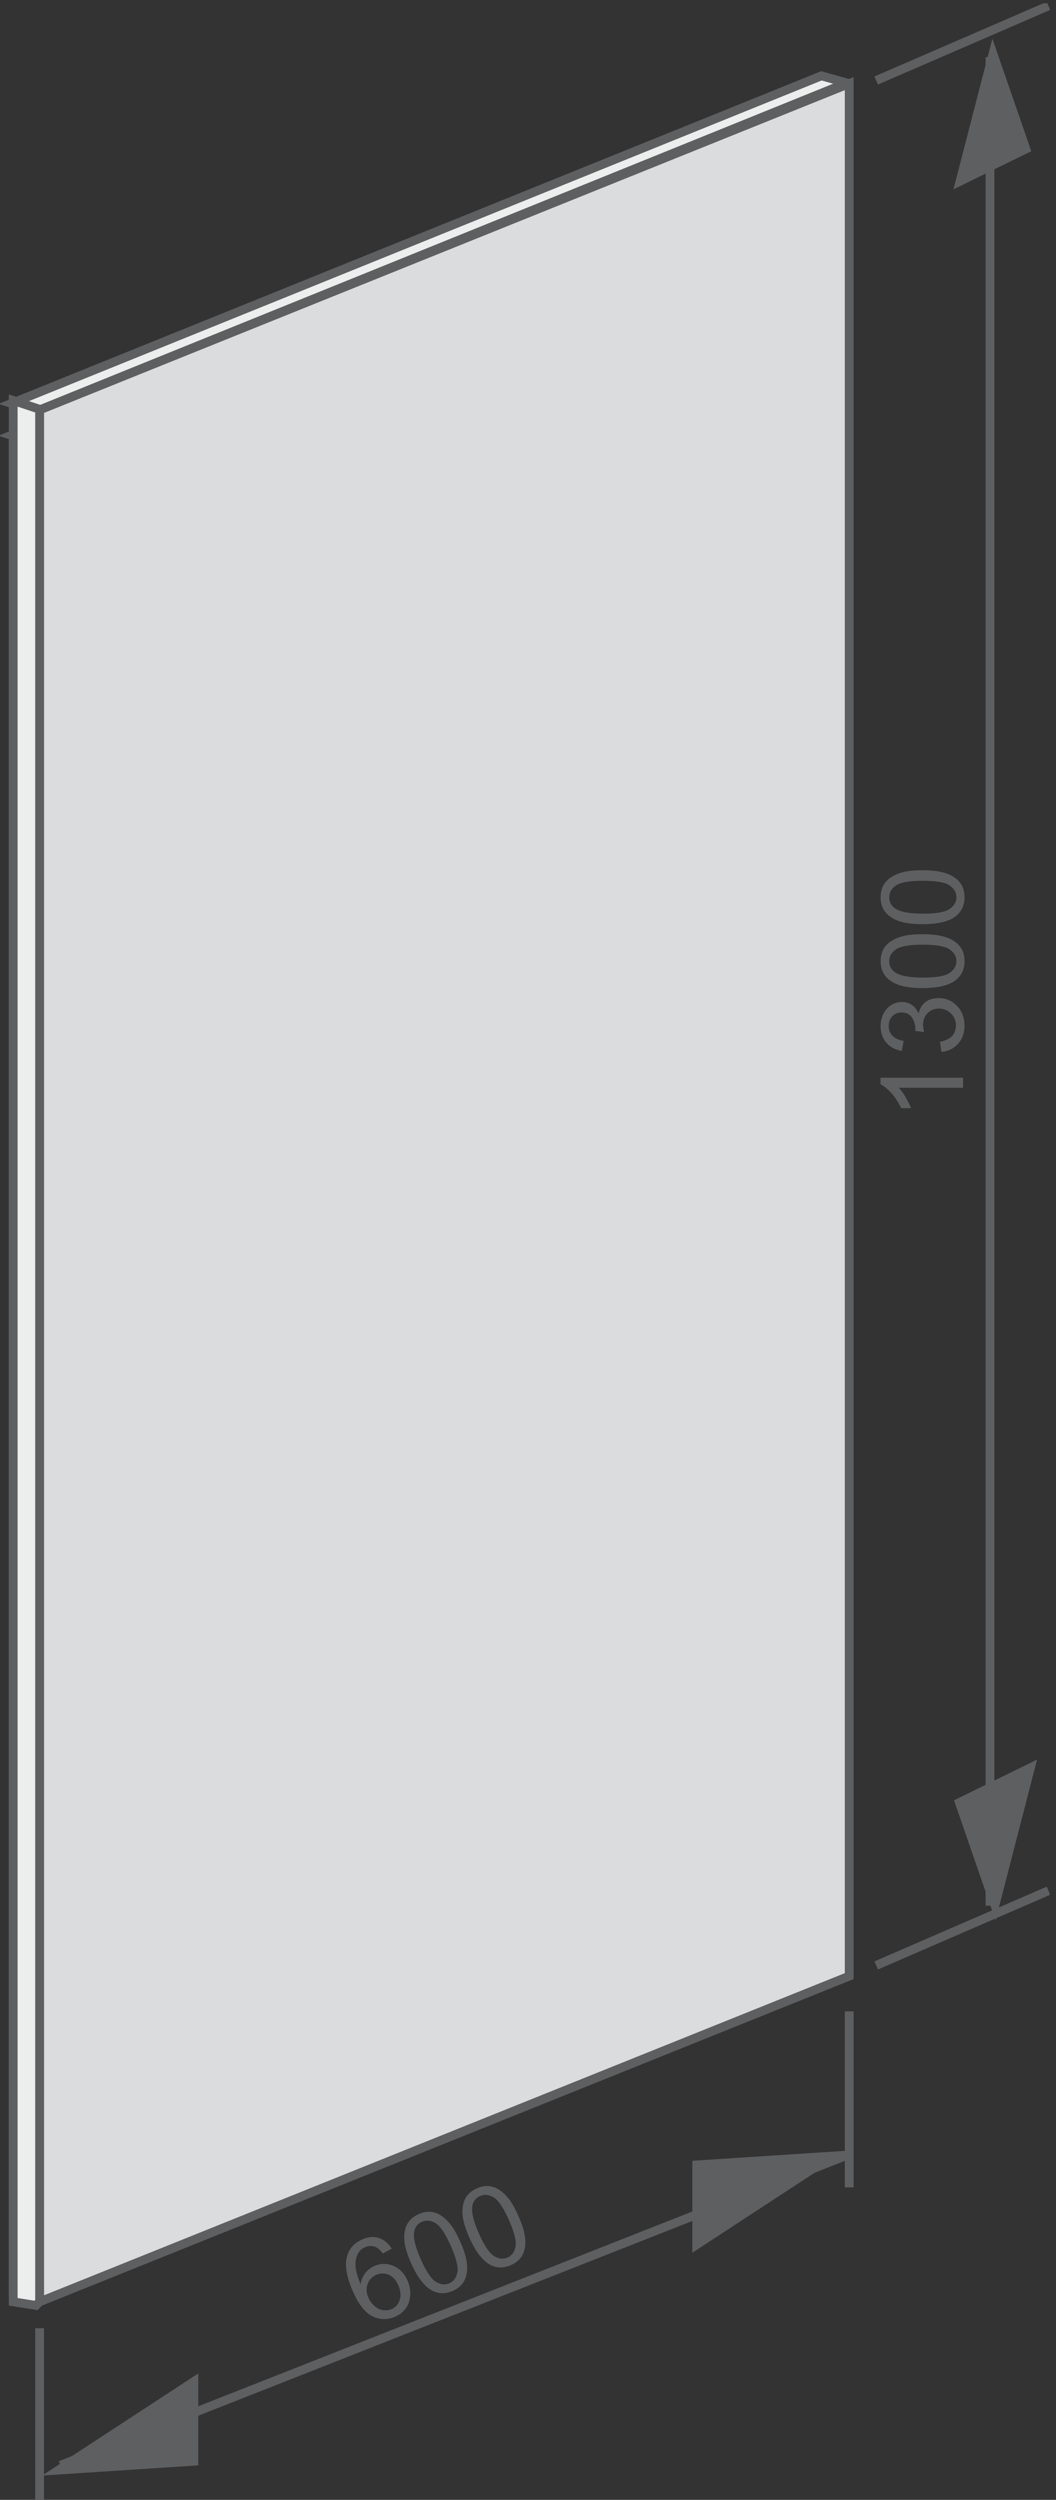 <?xml version="1.0" encoding="UTF-8"?>
<svg xmlns="http://www.w3.org/2000/svg" xmlns:xlink="http://www.w3.org/1999/xlink" width="120pt" height="284pt" viewBox="0 0 120 284" version="1.1">
<rect x="0" y="0" width="120" height="284" fill="#333333" stroke="none"/>
<defs>
<clipPath id="clip1">
  <path d="M 94 0.367 L 119.281 0.367 L 119.281 15 L 94 15 Z "/>
</clipPath>
<clipPath id="clip2">
  <path d="M 94 209 L 119.281 209 L 119.281 229 L 94 229 Z "/>
</clipPath>
</defs>
<g id="surface1">
<g clip-path="url(#clip1)" clip-rule="nonzero">
<path style="fill:none;stroke-width:10;stroke-linecap:butt;stroke-linejoin:miter;stroke:rgb(36.864%,37.256%,38.036%);stroke-opacity:1;stroke-miterlimit:3.864;" d="M 1191.484 2833.359 L 995.664 2748.516 " transform="matrix(0.1,0,0,-0.1,0,284)"/>
</g>
<path style=" stroke:none;fill-rule:evenodd;fill:rgb(92.577%,92.969%,92.969%);fill-opacity:1;" d="M 1.305 49.441 L 93.391 12.148 L 93.391 223.492 L 1.305 260.785 L 1.305 49.441 "/>
<path style="fill:none;stroke-width:10;stroke-linecap:butt;stroke-linejoin:miter;stroke:rgb(36.864%,37.256%,38.036%);stroke-opacity:1;stroke-miterlimit:3.864;" d="M 13.047 2345.586 L 935 2715 L 935 605 L 15 235 L 15 2345 Z " transform="matrix(0.1,0,0,-0.1,0,284)"/>
<path style=" stroke:none;fill-rule:evenodd;fill:rgb(85.938%,86.327%,87.109%);fill-opacity:1;" d="M 4.094 46.734 L 96.176 9.441 L 96.176 224.656 L 4.094 261.949 L 4.094 46.734 "/>
<path style="fill:none;stroke-width:10;stroke-linecap:butt;stroke-linejoin:miter;stroke:rgb(36.864%,37.256%,38.036%);stroke-opacity:1;stroke-miterlimit:3.864;" d="M 40.938 2372.656 L 965 2745 L 965 595 L 45 225 L 45 2375 Z " transform="matrix(0.1,0,0,-0.1,0,284)"/>
<path style=" stroke:none;fill-rule:evenodd;fill:rgb(92.577%,92.969%,92.969%);fill-opacity:1;" d="M 96.176 9.441 L 4.09 46.73 L 1.301 45.836 L 93.34 8.617 L 96.172 9.441 "/>
<path style="fill:none;stroke-width:10;stroke-linecap:butt;stroke-linejoin:miter;stroke:rgb(36.864%,37.256%,38.036%);stroke-opacity:1;stroke-miterlimit:3.864;" d="M 961.758 2745.586 L 40.898 2372.695 L 13.008 2381.641 L 933.398 2753.828 L 965 2745 Z " transform="matrix(0.1,0,0,-0.1,0,284)"/>
<path style=" stroke:none;fill-rule:evenodd;fill:rgb(92.577%,92.969%,92.969%);fill-opacity:1;" d="M 4.094 261.91 L 4.094 46.734 L 1.305 45.836 L 1.305 261.102 L 4.094 261.91 "/>
<path style="fill:none;stroke-width:10;stroke-linecap:butt;stroke-linejoin:miter;stroke:rgb(36.864%,37.256%,38.036%);stroke-opacity:1;stroke-miterlimit:3.864;" d="M 45 225 L 45 2375 L 15 2385 L 15 225 L 40.938 220.898 Z " transform="matrix(0.1,0,0,-0.1,0,284)"/>
<g clip-path="url(#clip2)" clip-rule="nonzero">
<path style="fill:none;stroke-width:10;stroke-linecap:butt;stroke-linejoin:miter;stroke:rgb(36.864%,37.256%,38.036%);stroke-opacity:1;stroke-miterlimit:3.864;" d="M 1191.484 692.031 L 995.664 607.148 " transform="matrix(0.1,0,0,-0.1,0,284)"/>
</g>
<path style="fill:none;stroke-width:10;stroke-linecap:butt;stroke-linejoin:miter;stroke:rgb(36.864%,37.256%,38.036%);stroke-opacity:1;stroke-miterlimit:3.864;" d="M 1125 2775 L 1125 675 " transform="matrix(0.1,0,0,-0.1,0,284)"/>
<path style=" stroke:none;fill-rule:evenodd;fill:rgb(36.864%,37.256%,38.036%);fill-opacity:1;" d="M 108.348 21.512 L 112.77 4.391 L 117.191 17.18 L 108.348 21.512 "/>
<path style=" stroke:none;fill-rule:evenodd;fill:rgb(36.864%,37.256%,38.036%);fill-opacity:1;" d="M 117.848 199.902 L 113.129 218.176 L 108.41 204.527 L 117.852 199.902 "/>
<path style=" stroke:none;fill-rule:nonzero;fill:rgb(36.864%,37.256%,38.036%);fill-opacity:1;" d="M 100.059 122.438 L 109.441 122.438 L 109.441 123.578 L 102.133 123.578 C 102.395 123.855 102.66 124.219 102.922 124.672 C 103.184 125.129 103.383 125.531 103.516 125.895 L 102.402 125.895 C 102.105 125.25 101.738 124.688 101.309 124.203 C 100.879 123.723 100.465 123.379 100.059 123.18 "/>
<path style=" stroke:none;fill-rule:nonzero;fill:rgb(36.864%,37.256%,38.036%);fill-opacity:1;" d="M 106.973 119.508 L 106.82 118.355 C 107.461 118.223 107.922 117.996 108.203 117.68 C 108.484 117.363 108.629 116.973 108.629 116.52 C 108.629 115.977 108.441 115.516 108.07 115.145 C 107.699 114.77 107.238 114.582 106.691 114.582 C 106.168 114.582 105.738 114.758 105.398 115.105 C 105.059 115.453 104.891 115.895 104.891 116.426 C 104.891 116.648 104.934 116.918 105.016 117.246 L 104.008 117.117 C 104.016 117.039 104.023 116.98 104.023 116.934 C 104.023 116.441 103.895 116.004 103.641 115.609 C 103.383 115.219 102.988 115.02 102.457 115.02 C 102.035 115.02 101.688 115.164 101.406 115.445 C 101.129 115.734 100.988 116.102 100.988 116.551 C 100.988 117 101.133 117.371 101.414 117.668 C 101.695 117.969 102.117 118.16 102.684 118.246 L 102.48 119.395 C 101.719 119.258 101.121 118.938 100.699 118.434 C 100.281 117.938 100.07 117.316 100.07 116.57 C 100.07 116.059 100.18 115.59 100.398 115.16 C 100.621 114.727 100.918 114.395 101.293 114.172 C 101.672 113.941 102.07 113.828 102.496 113.828 C 102.902 113.828 103.266 113.938 103.598 114.156 C 103.93 114.379 104.191 114.703 104.387 115.133 C 104.516 114.57 104.777 114.137 105.18 113.824 C 105.578 113.535 106.086 113.391 106.684 113.391 C 107.496 113.391 108.191 113.688 108.754 114.281 C 109.32 114.879 109.605 115.629 109.605 116.535 C 109.605 117.355 109.359 118.035 108.871 118.578 C 108.383 119.121 107.754 119.43 106.977 119.508 "/>
<path style=" stroke:none;fill-rule:nonzero;fill:rgb(36.864%,37.256%,38.036%);fill-opacity:1;" d="M 104.84 112.254 C 103.734 112.254 102.848 112.141 102.176 111.91 C 101.504 111.684 100.984 111.344 100.621 110.895 C 100.254 110.441 100.07 109.879 100.07 109.195 C 100.07 108.691 100.172 108.246 100.375 107.867 C 100.578 107.488 100.867 107.176 101.246 106.93 C 101.629 106.68 102.09 106.484 102.637 106.344 C 103.18 106.203 103.918 106.133 104.844 106.133 C 105.934 106.133 106.82 106.25 107.496 106.477 C 108.168 106.703 108.688 107.039 109.055 107.488 C 109.426 107.938 109.605 108.508 109.605 109.195 C 109.605 110.098 109.281 110.812 108.637 111.324 C 107.863 111.945 106.594 112.254 104.844 112.254 Z M 104.863 111.062 C 106.398 111.062 107.418 110.883 107.922 110.523 C 108.43 110.164 108.684 109.723 108.684 109.191 C 108.684 108.664 108.426 108.223 107.922 107.863 C 107.41 107.504 106.391 107.32 104.863 107.32 C 103.328 107.32 102.305 107.504 101.805 107.863 C 101.297 108.223 101.047 108.668 101.047 109.203 C 101.047 109.73 101.27 110.152 101.715 110.465 C 102.285 110.859 103.336 111.059 104.867 111.059 "/>
<path style=" stroke:none;fill-rule:nonzero;fill:rgb(36.864%,37.256%,38.036%);fill-opacity:1;" d="M 104.84 104.992 C 103.734 104.992 102.848 104.879 102.176 104.652 C 101.504 104.422 100.984 104.086 100.621 103.633 C 100.254 103.184 100.07 102.613 100.07 101.93 C 100.07 101.426 100.172 100.988 100.375 100.605 C 100.578 100.227 100.867 99.914 101.246 99.664 C 101.629 99.414 102.09 99.223 102.637 99.078 C 103.18 98.938 103.918 98.867 104.844 98.867 C 105.934 98.867 106.82 98.984 107.496 99.211 C 108.168 99.438 108.688 99.773 109.055 100.227 C 109.426 100.672 109.605 101.246 109.605 101.93 C 109.605 102.836 109.281 103.551 108.637 104.066 C 107.863 104.684 106.594 104.992 104.844 104.992 Z M 104.863 103.801 C 106.398 103.801 107.418 103.621 107.922 103.262 C 108.43 102.902 108.684 102.461 108.684 101.93 C 108.684 101.402 108.426 100.961 107.922 100.598 C 107.41 100.242 106.391 100.062 104.863 100.062 C 103.328 100.062 102.305 100.242 101.805 100.598 C 101.297 100.957 101.047 101.406 101.047 101.941 C 101.047 102.469 101.27 102.891 101.715 103.203 C 102.285 103.602 103.336 103.797 104.867 103.797 "/>
<path style="fill:none;stroke-width:10;stroke-linecap:butt;stroke-linejoin:miter;stroke:rgb(36.864%,37.256%,38.036%);stroke-opacity:1;stroke-miterlimit:3.864;" d="M 45 -5 L 45 195 " transform="matrix(0.1,0,0,-0.1,0,284)"/>
<path style="fill:none;stroke-width:10;stroke-linecap:butt;stroke-linejoin:miter;stroke:rgb(36.864%,37.256%,38.036%);stroke-opacity:1;stroke-miterlimit:3.864;" d="M 963.008 391.68 L 68.633 39.18 " transform="matrix(0.1,0,0,-0.1,0,284)"/>
<path style=" stroke:none;fill-rule:evenodd;fill:rgb(36.864%,37.256%,38.036%);fill-opacity:1;" d="M 22.531 280.082 L 4.789 281.238 L 22.531 269.637 L 22.531 280.082 "/>
<path style=" stroke:none;fill-rule:nonzero;fill:rgb(36.864%,37.256%,38.036%);fill-opacity:1;" d="M 44.512 255.461 L 43.504 256.008 C 43.23 255.637 42.965 255.398 42.711 255.285 C 42.293 255.113 41.875 255.117 41.461 255.305 C 41.129 255.457 40.875 255.68 40.707 255.977 C 40.48 256.363 40.379 256.832 40.395 257.379 C 40.414 257.926 40.605 258.629 40.977 259.484 C 41.059 258.988 41.238 258.566 41.523 258.219 C 41.805 257.867 42.145 257.605 42.547 257.43 C 43.246 257.117 43.957 257.109 44.676 257.406 C 45.395 257.699 45.938 258.258 46.301 259.07 C 46.539 259.605 46.648 260.156 46.617 260.719 C 46.59 261.285 46.43 261.777 46.137 262.203 C 45.844 262.625 45.441 262.953 44.926 263.18 C 44.055 263.566 43.199 263.562 42.359 263.164 C 41.523 262.77 40.773 261.836 40.117 260.359 C 39.383 258.711 39.152 257.375 39.43 256.352 C 39.672 255.465 40.242 254.82 41.145 254.418 C 41.816 254.117 42.449 254.062 43.047 254.25 C 43.645 254.438 44.133 254.844 44.512 255.469 Z M 41.871 261.047 C 42.027 261.406 42.262 261.719 42.562 261.98 C 42.859 262.242 43.188 262.398 43.539 262.449 C 43.891 262.496 44.219 262.457 44.523 262.324 C 44.965 262.125 45.266 261.777 45.426 261.277 C 45.586 260.781 45.527 260.223 45.258 259.609 C 44.996 259.02 44.629 258.621 44.164 258.422 C 43.695 258.223 43.227 258.23 42.746 258.441 C 42.273 258.652 41.945 259.004 41.77 259.492 C 41.594 259.977 41.625 260.496 41.871 261.047 "/>
<path style=" stroke:none;fill-rule:nonzero;fill:rgb(36.864%,37.256%,38.036%);fill-opacity:1;" d="M 46.73 257.141 C 46.281 256.129 46.023 255.27 45.957 254.562 C 45.891 253.855 45.984 253.242 46.246 252.727 C 46.512 252.211 46.953 251.812 47.574 251.539 C 48.031 251.332 48.473 251.246 48.902 251.277 C 49.332 251.309 49.734 251.445 50.113 251.695 C 50.492 251.945 50.859 252.289 51.207 252.73 C 51.559 253.168 51.922 253.816 52.297 254.664 C 52.742 255.664 53.004 256.52 53.07 257.227 C 53.137 257.934 53.039 258.543 52.781 259.062 C 52.52 259.582 52.078 259.98 51.453 260.258 C 50.633 260.621 49.852 260.617 49.117 260.234 C 48.238 259.773 47.445 258.746 46.73 257.141 Z M 47.809 256.66 C 48.434 258.062 49.012 258.922 49.547 259.238 C 50.082 259.555 50.59 259.609 51.07 259.395 C 51.551 259.18 51.852 258.766 51.977 258.152 C 52.094 257.543 51.844 256.539 51.223 255.137 C 50.598 253.73 50.016 252.875 49.48 252.555 C 48.949 252.242 48.434 252.191 47.945 252.41 C 47.469 252.621 47.172 252.996 47.066 253.531 C 46.938 254.215 47.188 255.254 47.809 256.656 "/>
<path style=" stroke:none;fill-rule:nonzero;fill:rgb(36.864%,37.256%,38.036%);fill-opacity:1;" d="M 53.34 254.215 C 52.891 253.203 52.633 252.348 52.566 251.641 C 52.5 250.93 52.598 250.32 52.859 249.805 C 53.121 249.289 53.562 248.891 54.184 248.613 C 54.641 248.406 55.082 248.324 55.512 248.355 C 55.941 248.387 56.344 248.523 56.723 248.773 C 57.105 249.02 57.469 249.363 57.82 249.805 C 58.168 250.246 58.531 250.891 58.906 251.738 C 59.355 252.742 59.613 253.594 59.68 254.301 C 59.75 255.008 59.652 255.621 59.391 256.141 C 59.133 256.656 58.688 257.055 58.062 257.332 C 57.242 257.699 56.465 257.691 55.73 257.312 C 54.852 256.852 54.055 255.82 53.34 254.219 Z M 54.418 253.734 C 55.043 255.137 55.621 255.996 56.156 256.312 C 56.691 256.633 57.199 256.684 57.684 256.469 C 58.164 256.254 58.465 255.84 58.582 255.227 C 58.703 254.613 58.453 253.613 57.832 252.215 C 57.207 250.805 56.629 249.945 56.094 249.633 C 55.559 249.316 55.047 249.266 54.555 249.48 C 54.078 249.699 53.781 250.07 53.676 250.605 C 53.547 251.289 53.793 252.332 54.418 253.73 "/>
<path style="fill:none;stroke-width:10;stroke-linecap:butt;stroke-linejoin:miter;stroke:rgb(36.864%,37.256%,38.036%);stroke-opacity:1;stroke-miterlimit:3.864;" d="M 965 355 L 965 555 " transform="matrix(0.1,0,0,-0.1,0,284)"/>
<path style=" stroke:none;fill-rule:evenodd;fill:rgb(36.864%,37.256%,38.036%);fill-opacity:1;" d="M 78.676 245.48 L 96.414 244.324 L 78.676 255.926 L 78.676 245.48 "/>
</g>
</svg>

